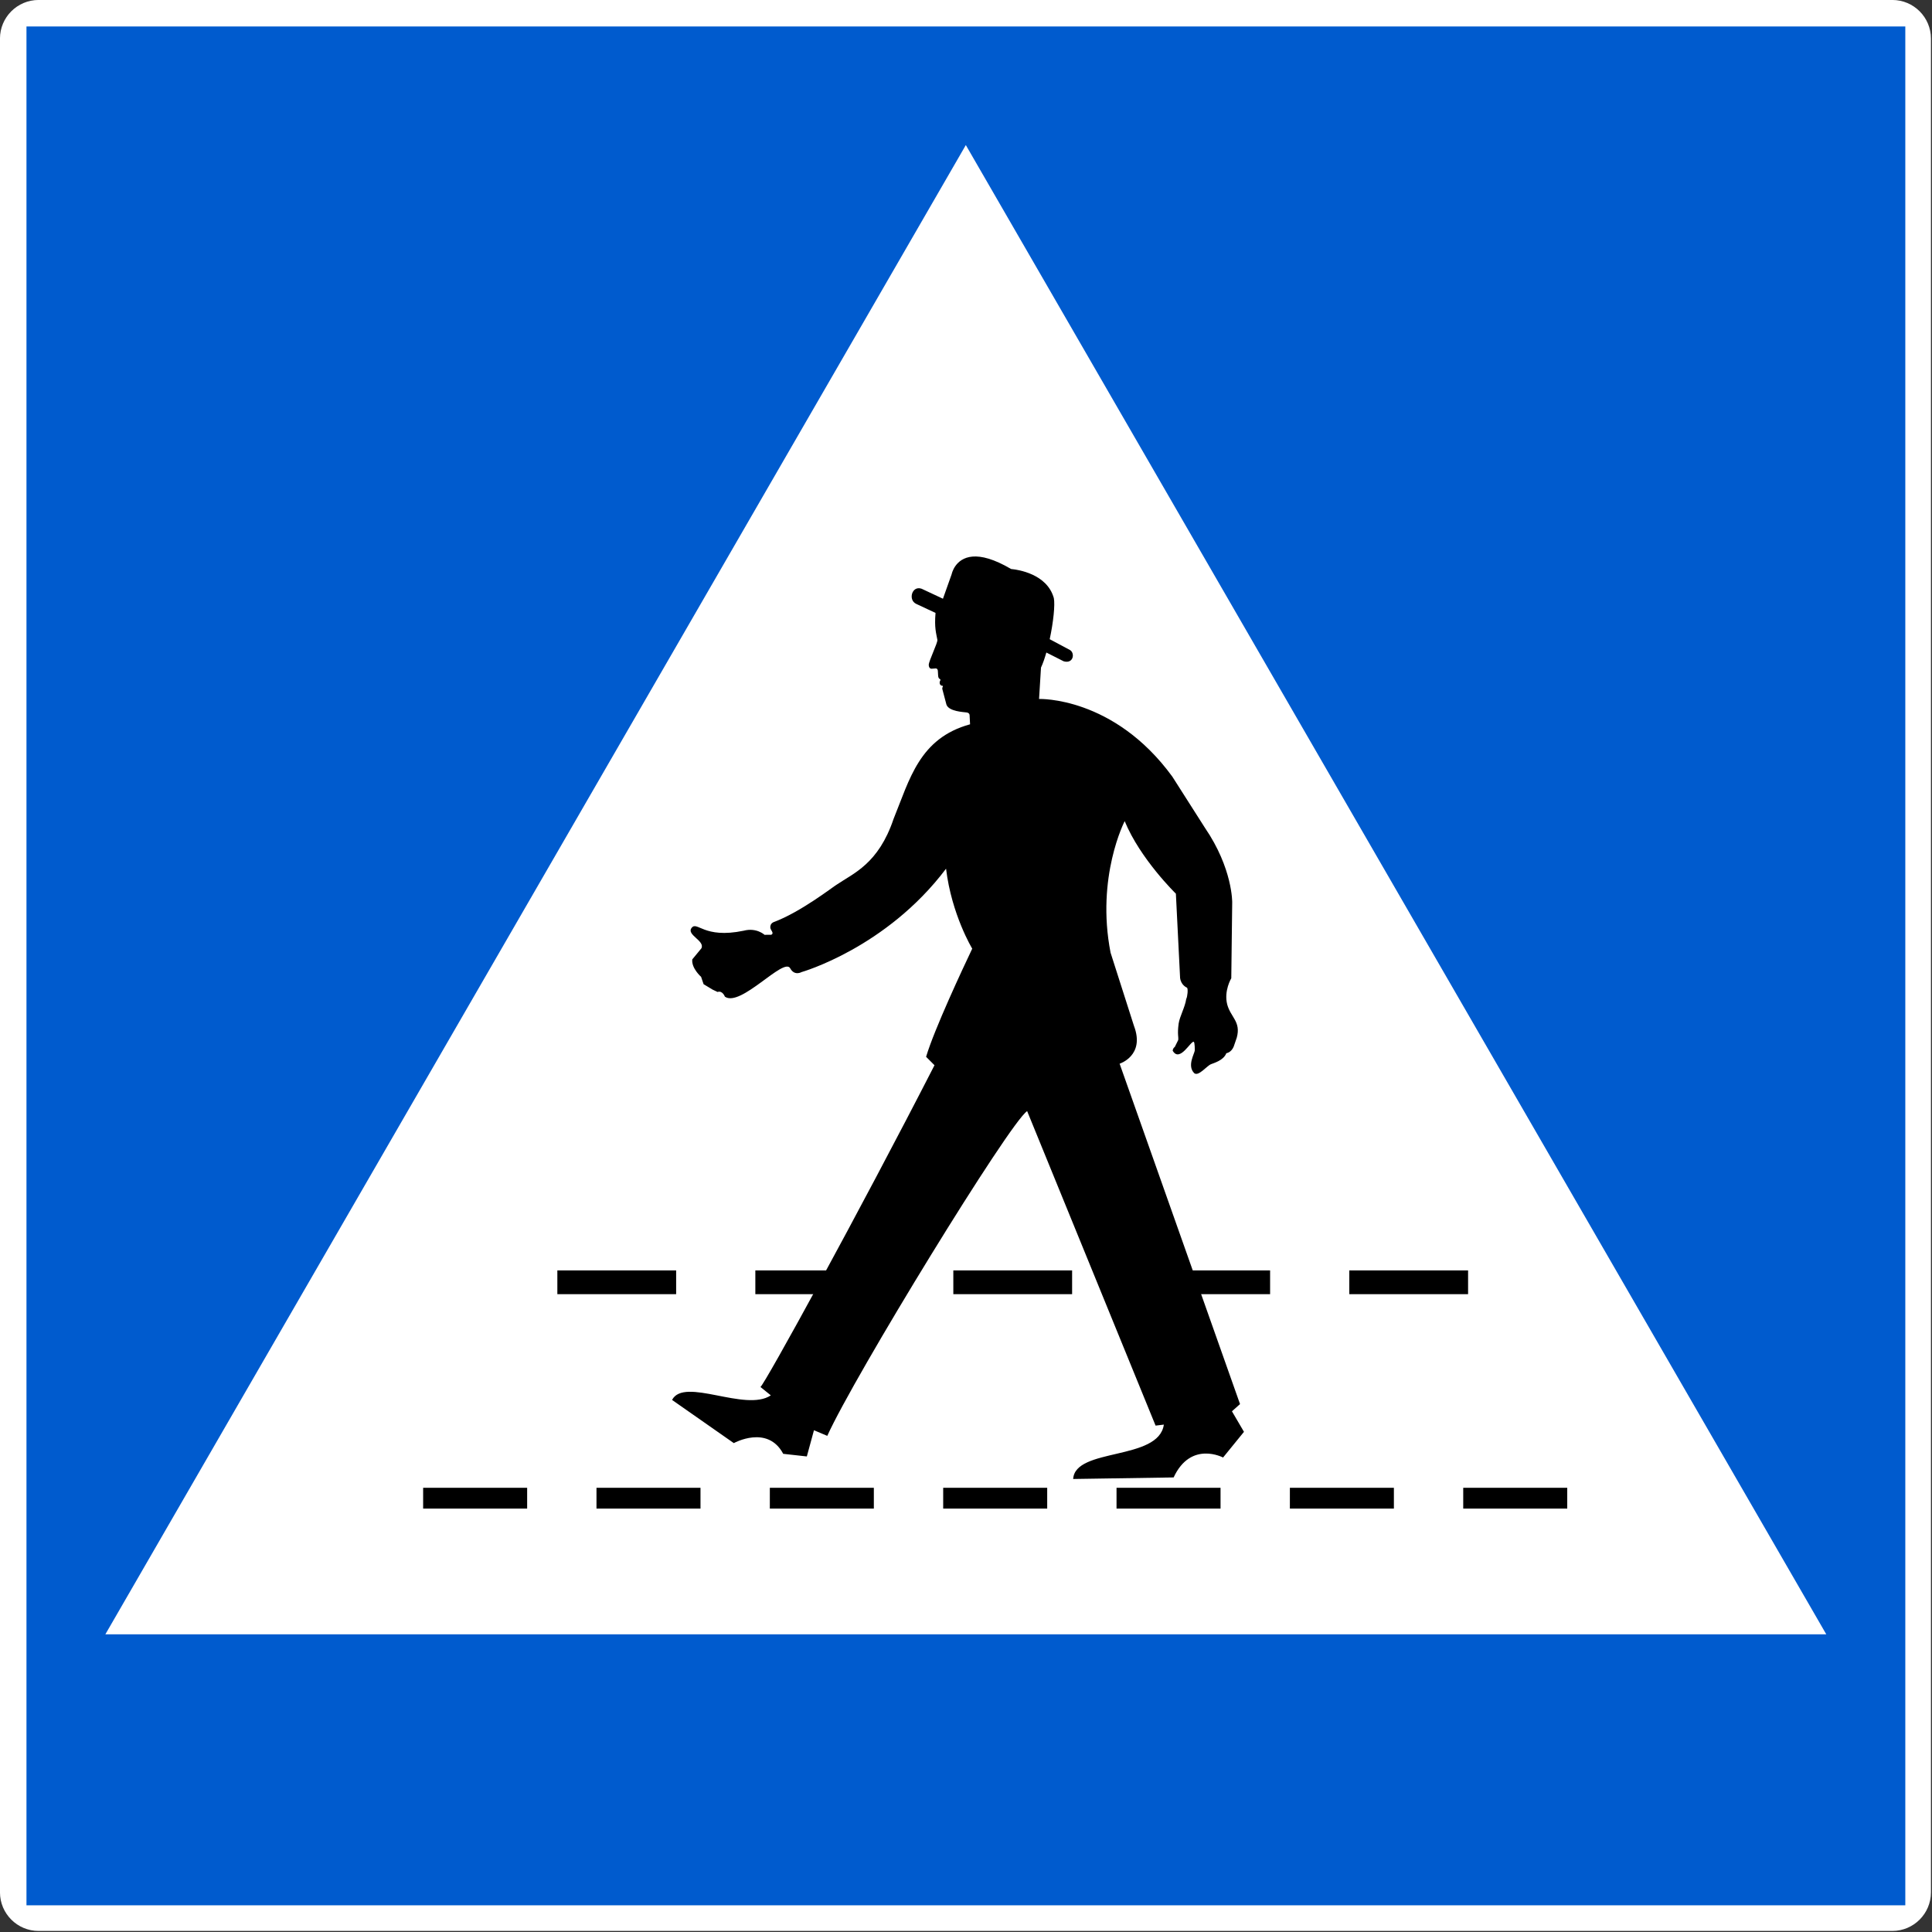 <?xml version="1.0" encoding="UTF-8" standalone="no"?> <!DOCTYPE svg PUBLIC "-//W3C//DTD SVG 1.1//EN" "http://www.w3.org/Graphics/SVG/1.1/DTD/svg11.dtd"> <svg width="100%" height="100%" viewBox="0 0 6895 6895" version="1.1" xmlns="http://www.w3.org/2000/svg" xmlns:xlink="http://www.w3.org/1999/xlink" xml:space="preserve" xmlns:serif="http://www.serif.com/" style="fill-rule:evenodd;clip-rule:evenodd;stroke-linejoin:round;stroke-miterlimit:2;"><rect x="0" y="0" width="6895" height="6895" fill="#333333" stroke="none"/>     <g id="Layer-1" serif:id="Layer 1" transform="matrix(1,0,0,1,-131.887,-131.884)">         <g transform="matrix(0.983,0,0,0.983,-72.986,-87.282)">             <path d="M7218.83,363.073C7218.83,285.689 7156,222.863 7078.62,222.863L348.539,222.863C271.155,222.863 208.329,285.689 208.329,363.073L208.329,7093.15C208.329,7170.53 271.155,7233.36 348.539,7233.36L7078.62,7233.36C7156,7233.36 7218.83,7170.53 7218.83,7093.15L7218.83,363.073Z" style="fill:white;"/>         </g>         <g transform="matrix(1,0,0,1,-127.312,216.669)">             <rect x="353.674" y="9.69" width="6705.27" height="6705.27" style="fill:rgb(0,91,206);"/>         </g>         <path d="M3578.74,649.615L6649.61,5964.57L507.88,5964.57L3578.74,649.615L3578.74,649.606L3578.75,649.606L3578.74,649.615Z" style="fill:white;"/>         <g transform="matrix(0.931,0,0,0.931,241.366,275.627)">             <g>                 <g transform="matrix(0.957,0,0,0.957,604.701,252.784)">                     <rect x="940.161" y="5534" width="416.619" height="83.324"/>                     <rect x="5106.34" y="5534" width="416.619" height="83.324"/>                     <rect x="2328.89" y="5534" width="416.618" height="83.324"/>                     <rect x="3023.26" y="5534" width="416.619" height="83.324"/>                     <rect x="1634.53" y="5534" width="416.618" height="83.324"/>                     <rect x="3717.62" y="5534" width="416.618" height="83.324"/>                     <rect x="4411.98" y="5534" width="416.618" height="83.324"/>                 </g>                 <g transform="matrix(1.093,0,0,1.093,-766.984,-437.591)">                     <g transform="matrix(1,0,0,1,220,0)">                         <rect x="4411.98" y="4714.65" width="416.619" height="83.324"/>                     </g>                     <g transform="matrix(1,0,0,1,220,0)">                         <rect x="3023.25" y="4714.65" width="416.619" height="83.324"/>                     </g>                     <g transform="matrix(1,0,0,1,220,0)">                         <rect x="2328.88" y="4714.65" width="416.618" height="83.324"/>                     </g>                     <g transform="matrix(1,0,0,1,220,0)">                         <rect x="3717.61" y="4714.65" width="416.618" height="83.324"/>                     </g>                     <g transform="matrix(1,0,0,1,220,0)">                         <rect x="5106.34" y="4714.65" width="416.618" height="83.324"/>                     </g>                 </g>             </g>             <g transform="matrix(20.752,0,0,20.752,-611.509,-593.112)">                 <path d="M203.453,123.951C205.075,123.817 207.371,124.365 210.573,126.248C211.822,126.366 217.216,127.133 218.468,131.623C218.713,132.858 218.377,136.091 217.705,139.215L221.454,141.217C222.412,141.795 222.09,143.819 220.28,143.295L217.085,141.676C216.785,142.718 216.455,143.69 216.094,144.461L215.737,150.256C215.737,150.256 229.517,149.75 240.349,164.592L246.363,174.031C251.542,181.605 251.416,187.873 251.416,187.873L251.245,201.846C251.245,201.846 249.849,204.158 250.492,206.679C251.151,209.103 253.061,209.853 252.261,212.813L251.693,214.465C251.319,215.349 250.706,215.618 250.328,215.701C249.8,217.063 247.929,217.526 247.481,217.728C246.699,218.056 245.208,220.009 244.411,219.387C243.013,218.008 244.493,215.72 244.507,215.144C244.507,215.144 244.518,213.712 244.317,213.588C243.794,213.333 241.732,217.483 240.426,215.236C240.426,215.236 240.414,214.805 240.807,214.538L241.441,213.262C241.535,212.662 241.248,212.254 241.523,210.219C241.726,208.855 242.684,207.265 242.924,205.669C243.154,205.264 243.294,203.778 243.069,203.587C243.069,203.587 241.972,203.178 241.79,201.794L241.012,186.223C241.012,186.223 234.424,179.817 231.554,172.821C231.554,172.821 226.219,183.107 228.946,197.118L233.269,210.642C235.358,216.133 230.619,217.63 230.619,217.63L252.861,280.505L251.366,281.837L253.589,285.63L249.728,290.376C249.728,290.376 243.782,287.202 240.595,294.055L222.039,294.34C222.391,288.501 237.836,291.032 238.789,284.297L237.262,284.482L213.536,226.386C210.344,228.431 181.575,275.374 176.618,286.375L174.158,285.337L172.84,290.178L168.478,289.693C165.59,284.254 159.353,287.715 159.353,287.715L147.946,279.739C150.18,275.436 161.493,282.043 166.188,278.894L164.275,277.348C165.135,276.695 182.442,245.179 196.423,217.913L194.87,216.354C196.394,211.248 201.666,200.011 203.393,196.378C203.393,196.378 199.584,190.119 198.557,181.606C187.511,196.266 171.87,200.704 171.87,200.704C171.87,200.704 170.553,201.479 169.764,199.998C168.584,197.902 160.616,207.274 157.704,205.248C157.704,205.248 157.275,204.064 156.35,204.378L155.437,203.946L153.769,202.942L153.309,201.584C153.309,201.584 151.492,199.992 151.679,198.361L153.368,196.313C154.053,194.916 150.601,193.843 151.53,192.567C152.589,191.168 153.748,194.615 161.171,193.064C163.544,192.436 165.029,193.822 165.029,193.822L166.271,193.81C166.894,193.494 166.083,192.965 166.09,192.438C166.095,192.237 166.104,191.761 166.688,191.482C171.668,189.658 177.772,184.878 178.368,184.547C181.443,182.456 186.057,180.726 188.853,172.435C191.841,165.112 193.605,157.514 202.993,154.935L202.905,153.229C202.905,153.229 202.912,152.834 202.374,152.749C201.743,152.662 199.121,152.564 198.636,151.325L197.873,148.439C197.798,148.106 198.004,148.073 197.969,147.829C197.969,147.829 197.473,147.875 197.381,147.355C197.327,147.099 197.523,146.756 197.523,146.756C197.49,146.402 197.154,146.725 197.092,145.92L197.041,145.033C196.981,144.576 196.645,144.615 196.645,144.615L195.916,144.666C195.916,144.666 195.382,144.744 195.359,143.953C195.385,143.198 197.028,139.871 196.958,139.349C196.74,138.107 196.377,137.128 196.614,134.362L193.062,132.699C191.479,131.983 192.261,129.245 194.045,129.895L197.984,131.739L199.593,127.21C199.593,127.21 200.17,124.223 203.453,123.951Z"/>             </g>         </g>     </g> </svg> 